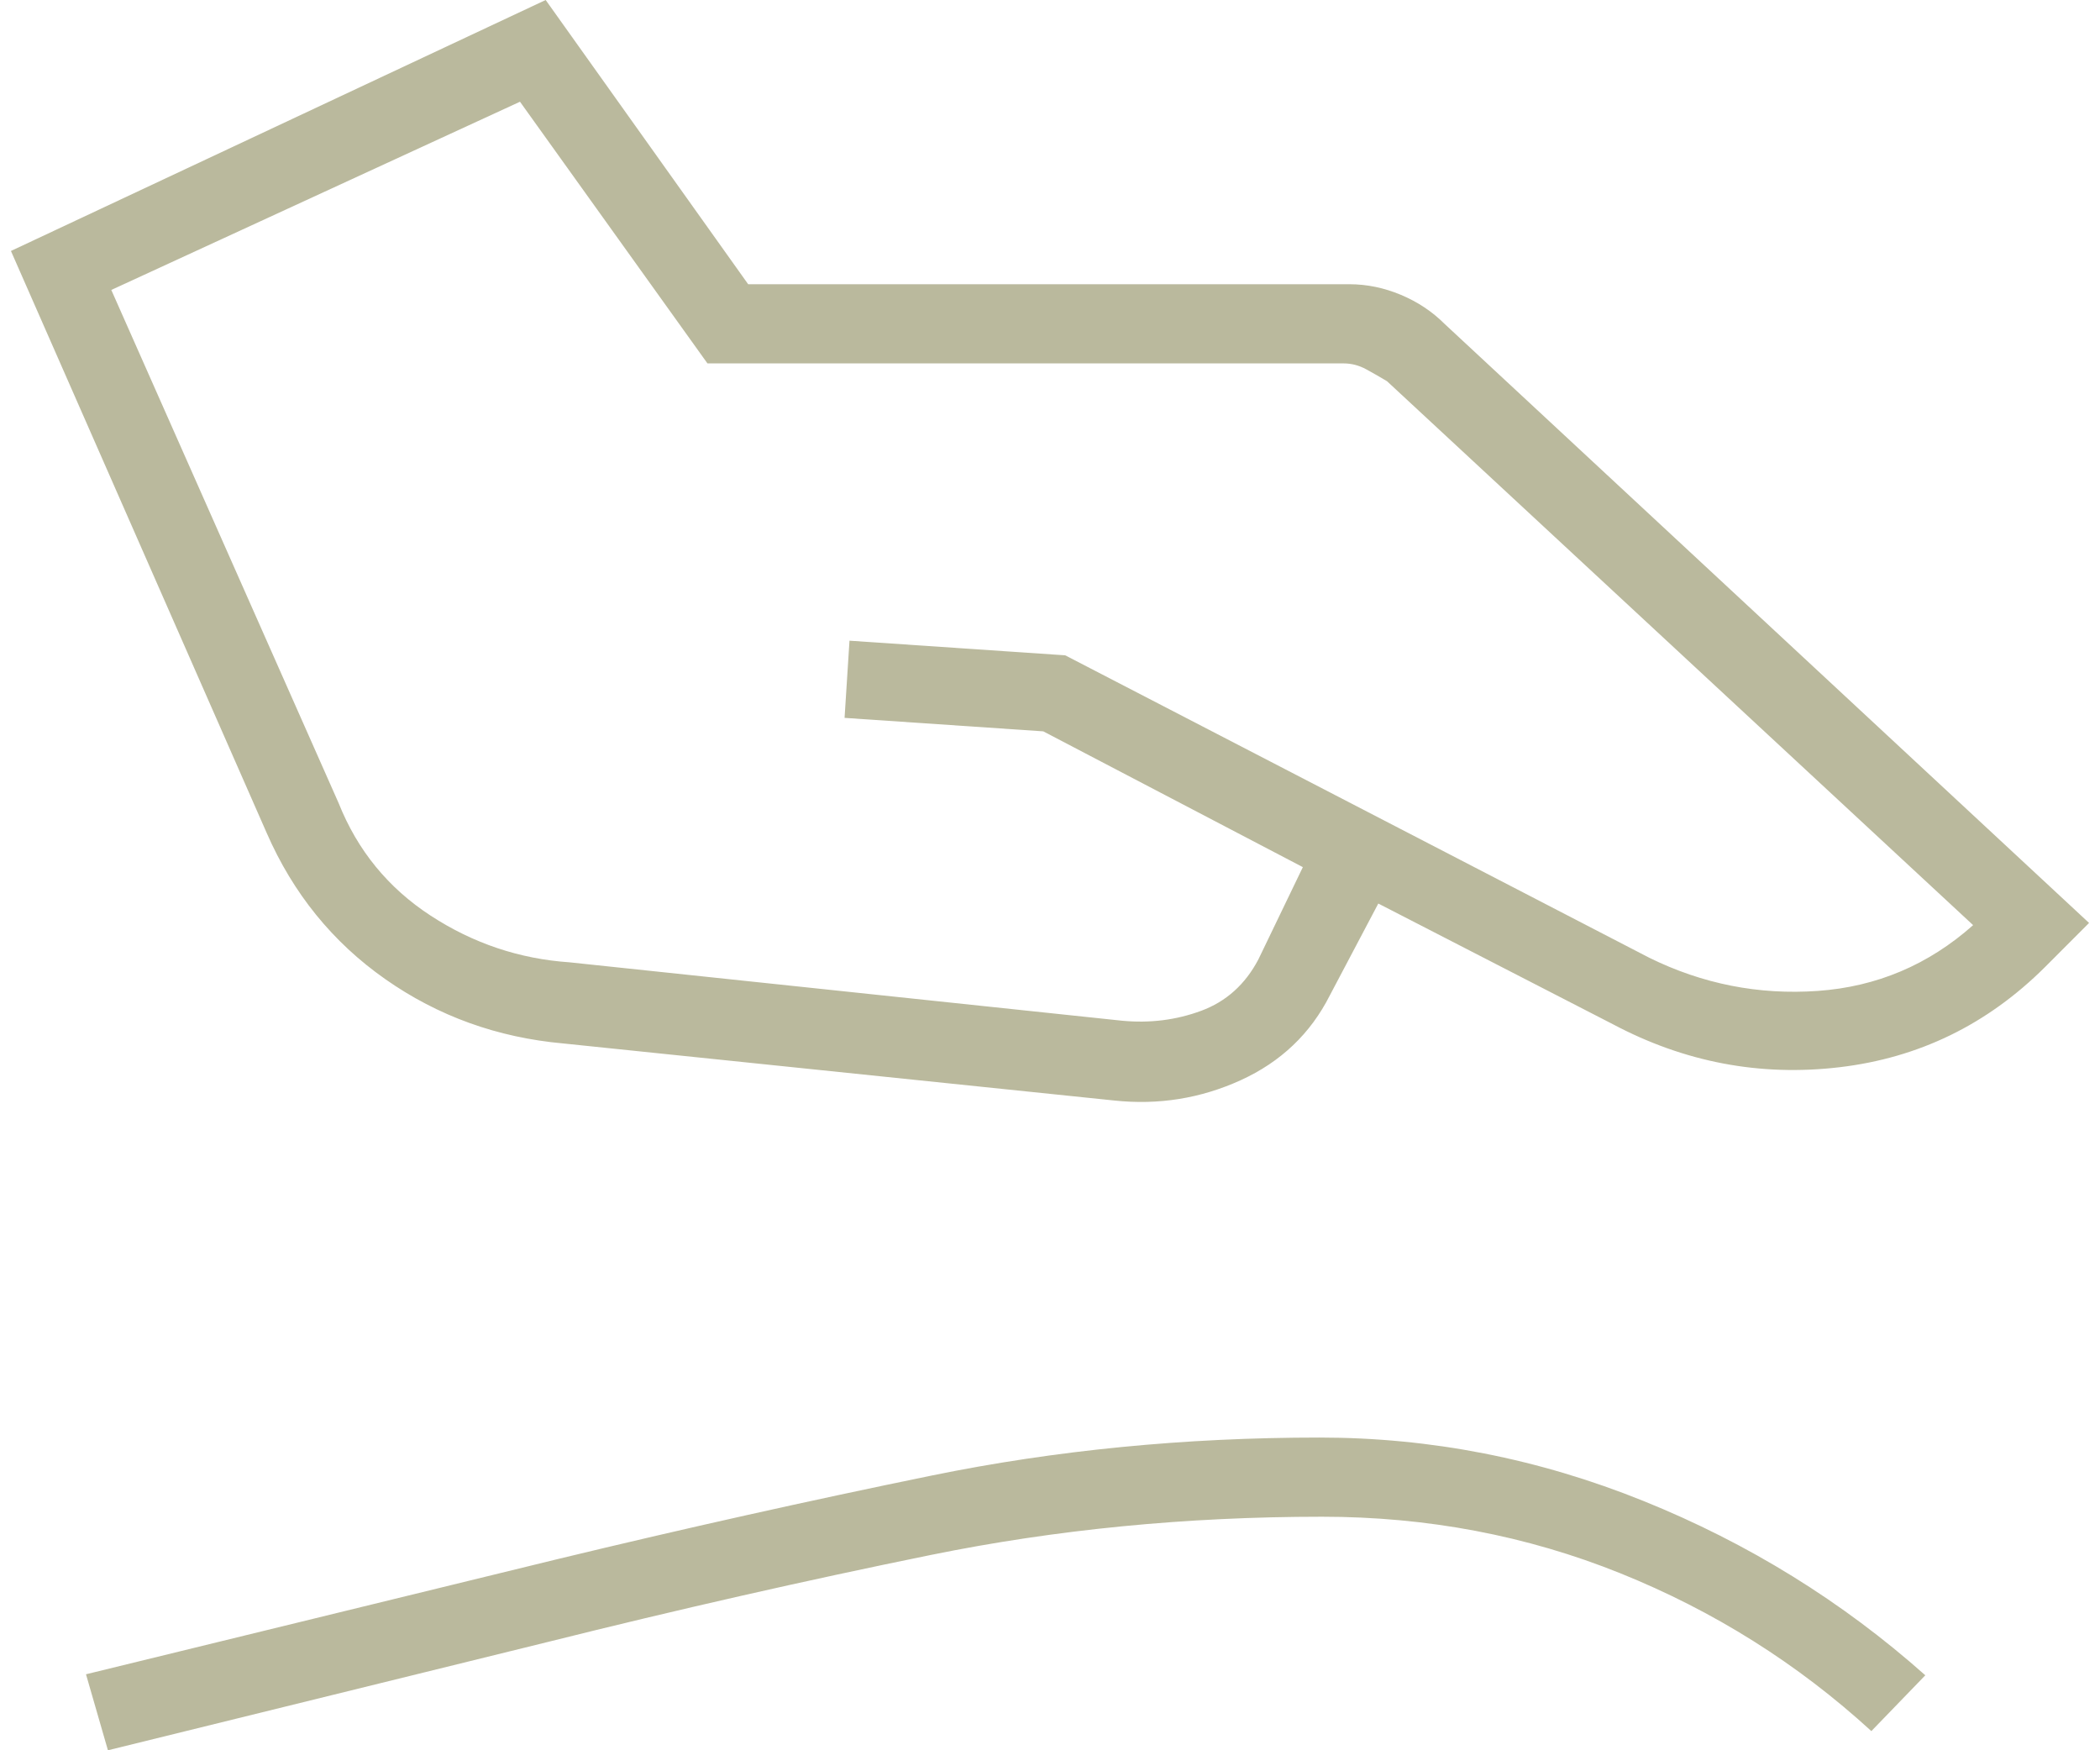 <svg width="96" height="80" viewBox="0 0 96 80" fill="none" xmlns="http://www.w3.org/2000/svg">
<path d="M26.038 43.985L51.296 46.654C52.561 46.774 53.765 46.624 54.908 46.202C56.052 45.779 56.925 44.995 57.527 43.85L59.559 39.634L47.693 33.428L38.609 32.812L38.834 29.284L48.696 29.953L75.398 43.777C77.836 44.977 80.403 45.482 83.097 45.292C85.791 45.102 88.159 44.1 90.2 42.285L63.406 17.424C63.105 17.243 62.789 17.062 62.458 16.881C62.127 16.7 61.781 16.61 61.419 16.61H32.341L23.771 4.65L5.088 13.253L15.482 36.711C16.343 38.87 17.744 40.584 19.685 41.85C21.627 43.117 23.744 43.828 26.038 43.985ZM25.758 47.694C22.736 47.423 20.021 46.443 17.613 44.754C15.205 43.065 13.396 40.834 12.186 38.059L0.5 11.471L24.945 0L34.202 12.991H61.681C62.481 12.991 63.267 13.152 64.038 13.475C64.809 13.798 65.477 14.242 66.043 14.809L95.5 42.185L93.477 44.211C90.846 46.829 87.717 48.352 84.09 48.78C80.463 49.208 77.012 48.554 73.737 46.817L63.008 41.298L60.797 45.487C59.911 47.242 58.552 48.537 56.718 49.373C54.885 50.208 52.955 50.517 50.926 50.3L25.758 47.694ZM4.934 80L3.931 76.526L25.532 71.252C31.276 69.865 36.97 68.593 42.613 67.438C48.258 66.284 54.159 65.706 60.318 65.706C65.405 65.706 70.343 66.673 75.132 68.606C79.921 70.539 84.215 73.194 88.014 76.572L85.548 79.123C82.171 76.034 78.344 73.629 74.066 71.907C69.789 70.186 65.245 69.325 60.435 69.325C54.234 69.325 48.276 69.907 42.559 71.071C36.843 72.235 31.002 73.561 25.036 75.051L4.934 80Z" fill="#BAB99D"/>
</svg>
